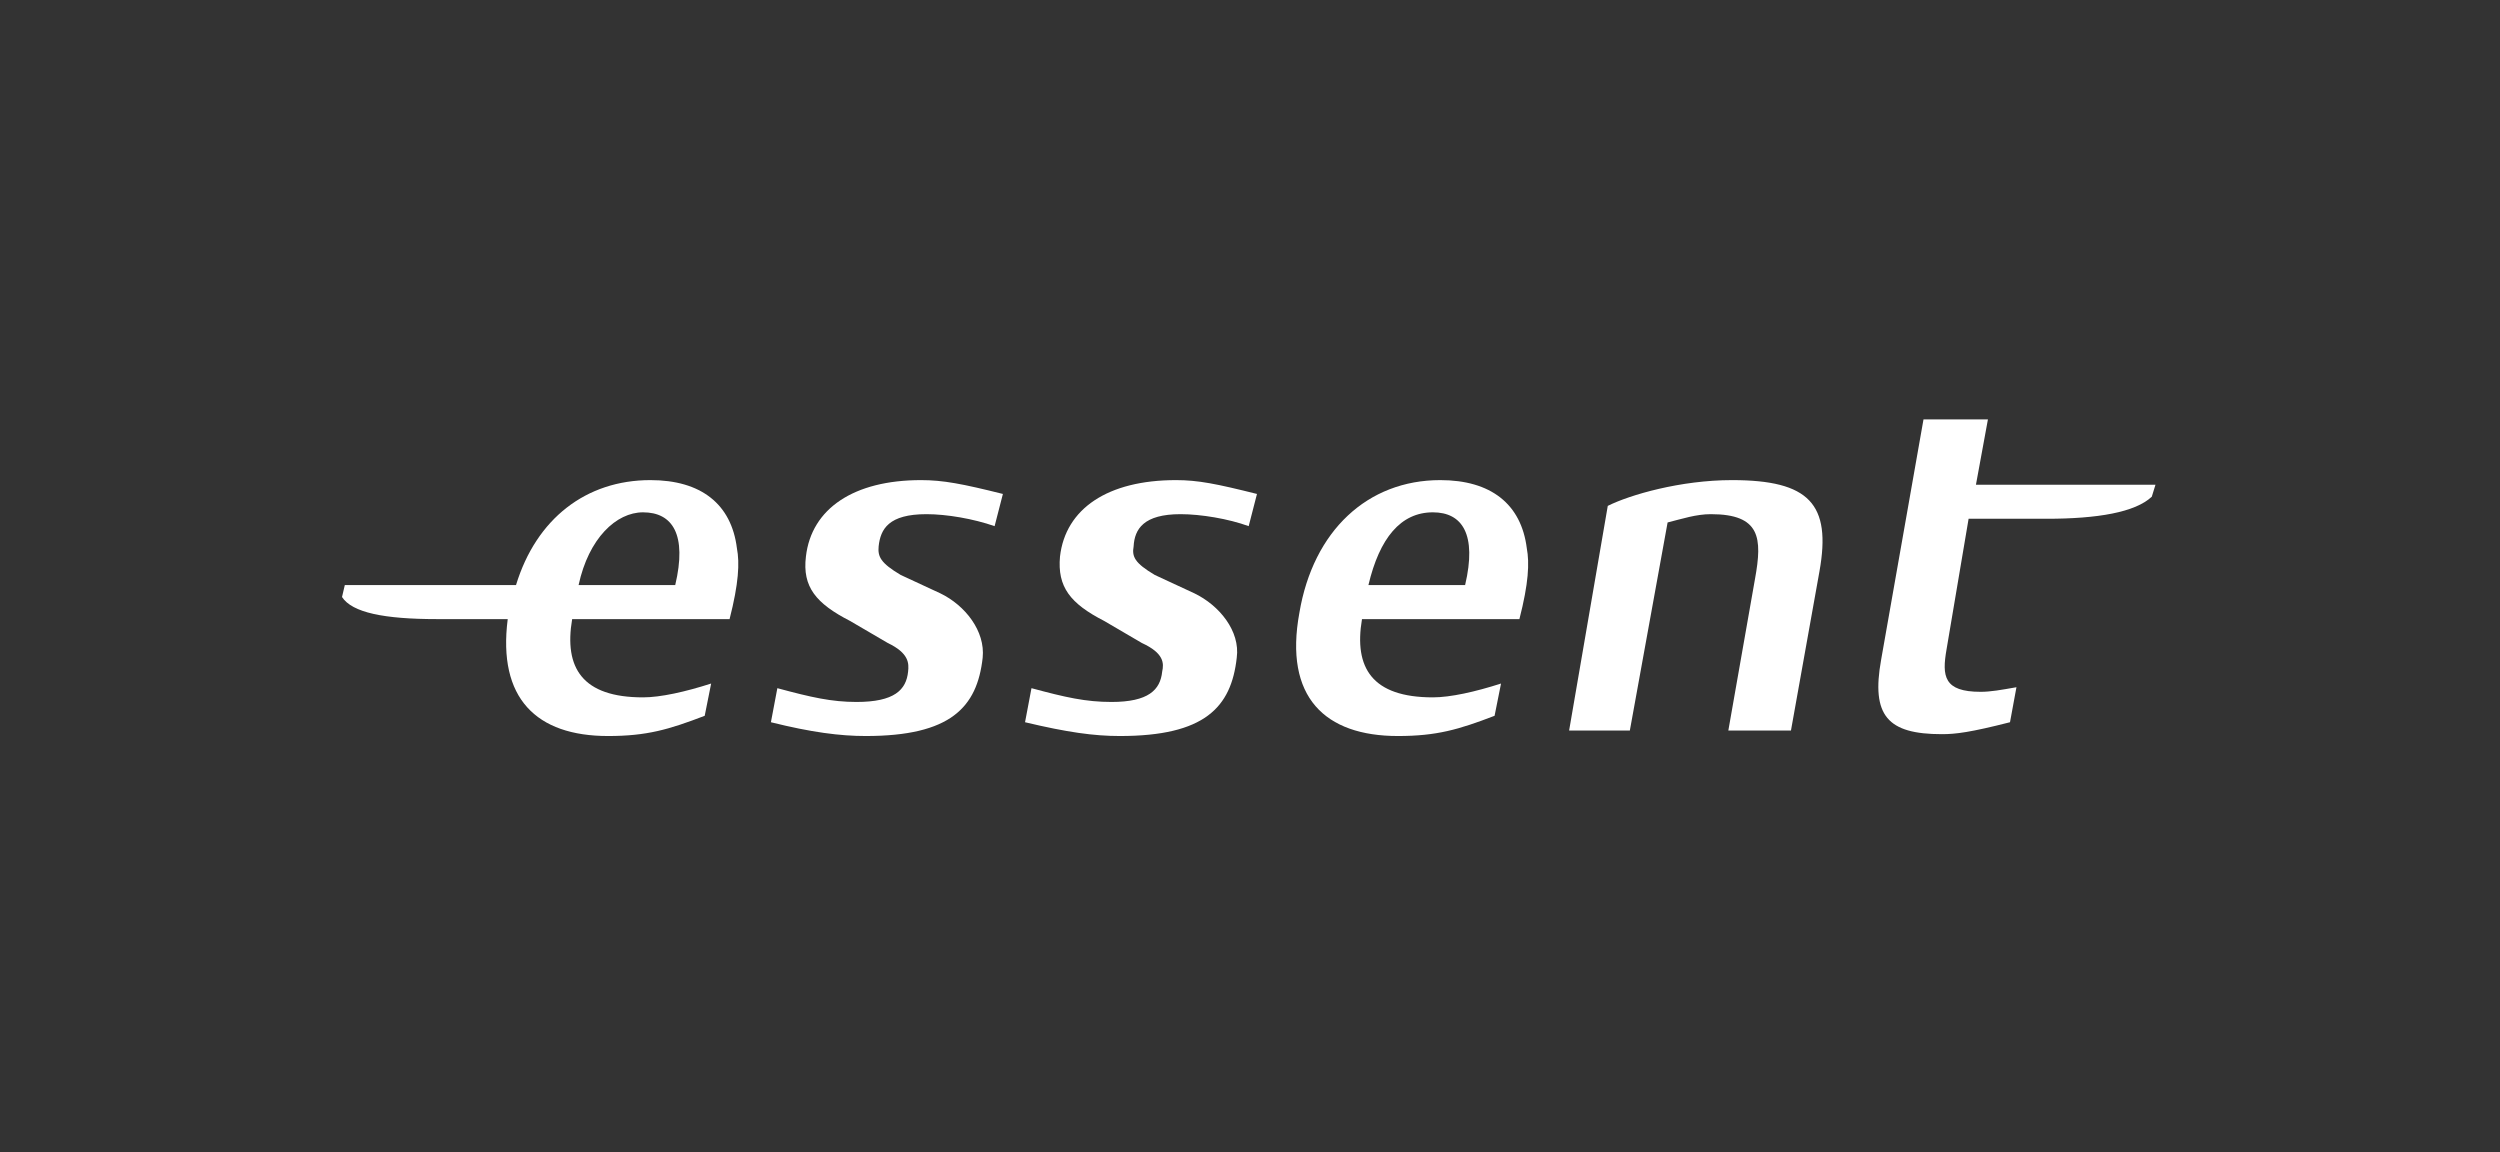 <svg width="614" height="283" viewBox="0 0 614 283" fill="none" xmlns="http://www.w3.org/2000/svg">
<rect x="0" y="0" width="614" height="283" fill="#333333" stroke="none"/>
<path fill-rule="evenodd" clip-rule="evenodd" d="M179.183 152.052C181.44 143.233 181.673 138.265 180.986 134.647C179.637 123.791 172.167 117.916 159.742 117.916C143.919 117.916 131.702 127.41 126.734 143.687H84.687L84 146.63C86.49 150.47 94.401 152.052 107.293 152.052H124.698C122.208 171.493 131.702 180.766 149.34 180.766C158.834 180.766 164.256 179.184 173.075 175.799L174.657 167.875C168.328 169.911 162.232 171.273 157.926 171.273C143.011 171.273 138.485 164.036 140.521 152.052H179.183ZM157.926 125.828C165.163 125.828 168.782 131.261 165.838 143.687H142.103C144.593 132.157 151.376 125.828 157.926 125.828Z" fill="white"/>
<path fill-rule="evenodd" clip-rule="evenodd" d="M367.069 175.799C358.25 179.184 352.829 180.766 343.323 180.766C325.464 180.766 315.295 171.273 319.134 150.47C322.532 130.354 335.865 117.916 353.724 117.916C366.162 117.916 373.619 123.791 374.981 134.647C375.656 138.265 375.435 143.233 373.166 152.052H334.504C332.48 164.036 336.993 171.273 351.921 171.273C356.214 171.273 362.323 169.911 368.652 167.875L367.069 175.799ZM359.833 143.687C362.764 131.261 359.158 125.828 351.921 125.828C344.01 125.828 338.809 132.157 336.086 143.687H359.833Z" fill="white"/>
<path fill-rule="evenodd" clip-rule="evenodd" d="M425.386 117.916C444.374 117.916 449.808 123.791 446.864 140.301L439.86 179.417H424.479L431.041 142.104C432.844 132.157 432.402 126.281 420.186 126.281C416.567 126.281 413.182 127.41 409.563 128.317L400.29 179.417H385.375L394.869 124.245C400.29 121.534 412.728 117.916 425.386 117.916Z" fill="white"/>
<path fill-rule="evenodd" clip-rule="evenodd" d="M244.275 129.225C239.074 127.41 232.524 126.281 227.544 126.281C218.283 126.281 216.247 129.9 215.793 134.193C215.56 136.683 216.247 138.265 221.215 141.209L230.942 145.723C237.038 148.667 242.018 154.996 241.343 161.546C239.982 173.763 233.419 180.766 212.629 180.766C206.3 180.766 199.284 179.859 189.336 177.381L190.918 169.016C199.284 171.273 204.264 172.401 210.372 172.401C219.633 172.401 222.576 169.457 223.03 164.943C223.251 162.907 223.251 160.417 218.05 157.927L208.777 152.506C200.412 148.213 197.027 144.14 197.934 136.683C199.284 124.92 209.685 117.916 226.195 117.916C231.616 117.916 236.363 118.824 246.311 121.314L244.275 129.225Z" fill="white"/>
<path fill-rule="evenodd" clip-rule="evenodd" d="M306.677 129.225C301.709 127.41 294.926 126.281 289.946 126.281C280.906 126.281 278.649 129.9 278.416 134.193C277.974 136.683 278.649 138.265 283.617 141.209L293.344 145.723C299.452 148.667 304.64 154.996 303.745 161.546C302.384 173.763 295.834 180.766 275.031 180.766C268.701 180.766 262.139 179.859 251.75 177.381L253.332 169.016C261.685 171.273 266.665 172.401 272.994 172.401C282.034 172.401 284.978 169.457 285.432 164.943C285.886 162.907 285.886 160.417 280.452 157.927L271.191 152.506C262.826 148.213 259.661 144.14 260.336 136.683C261.685 124.92 272.087 117.916 288.817 117.916C294.251 117.916 298.765 118.824 308.713 121.314L306.677 129.225Z" fill="white"/>
<path fill-rule="evenodd" clip-rule="evenodd" d="M529.388 119.044L528.48 121.988C524.408 125.827 515.135 127.409 502.71 127.409H483.489L478.068 159.509C476.927 166.071 477.381 169.91 486.433 169.91C488.911 169.91 491.401 169.456 495.24 168.782L493.657 177.38C483.943 179.858 480.324 180.312 476.927 180.312C463.594 180.312 459.522 175.798 462.011 161.999L472.413 103H488.236L485.292 119.044H529.388Z" fill="white"/>
</svg>
